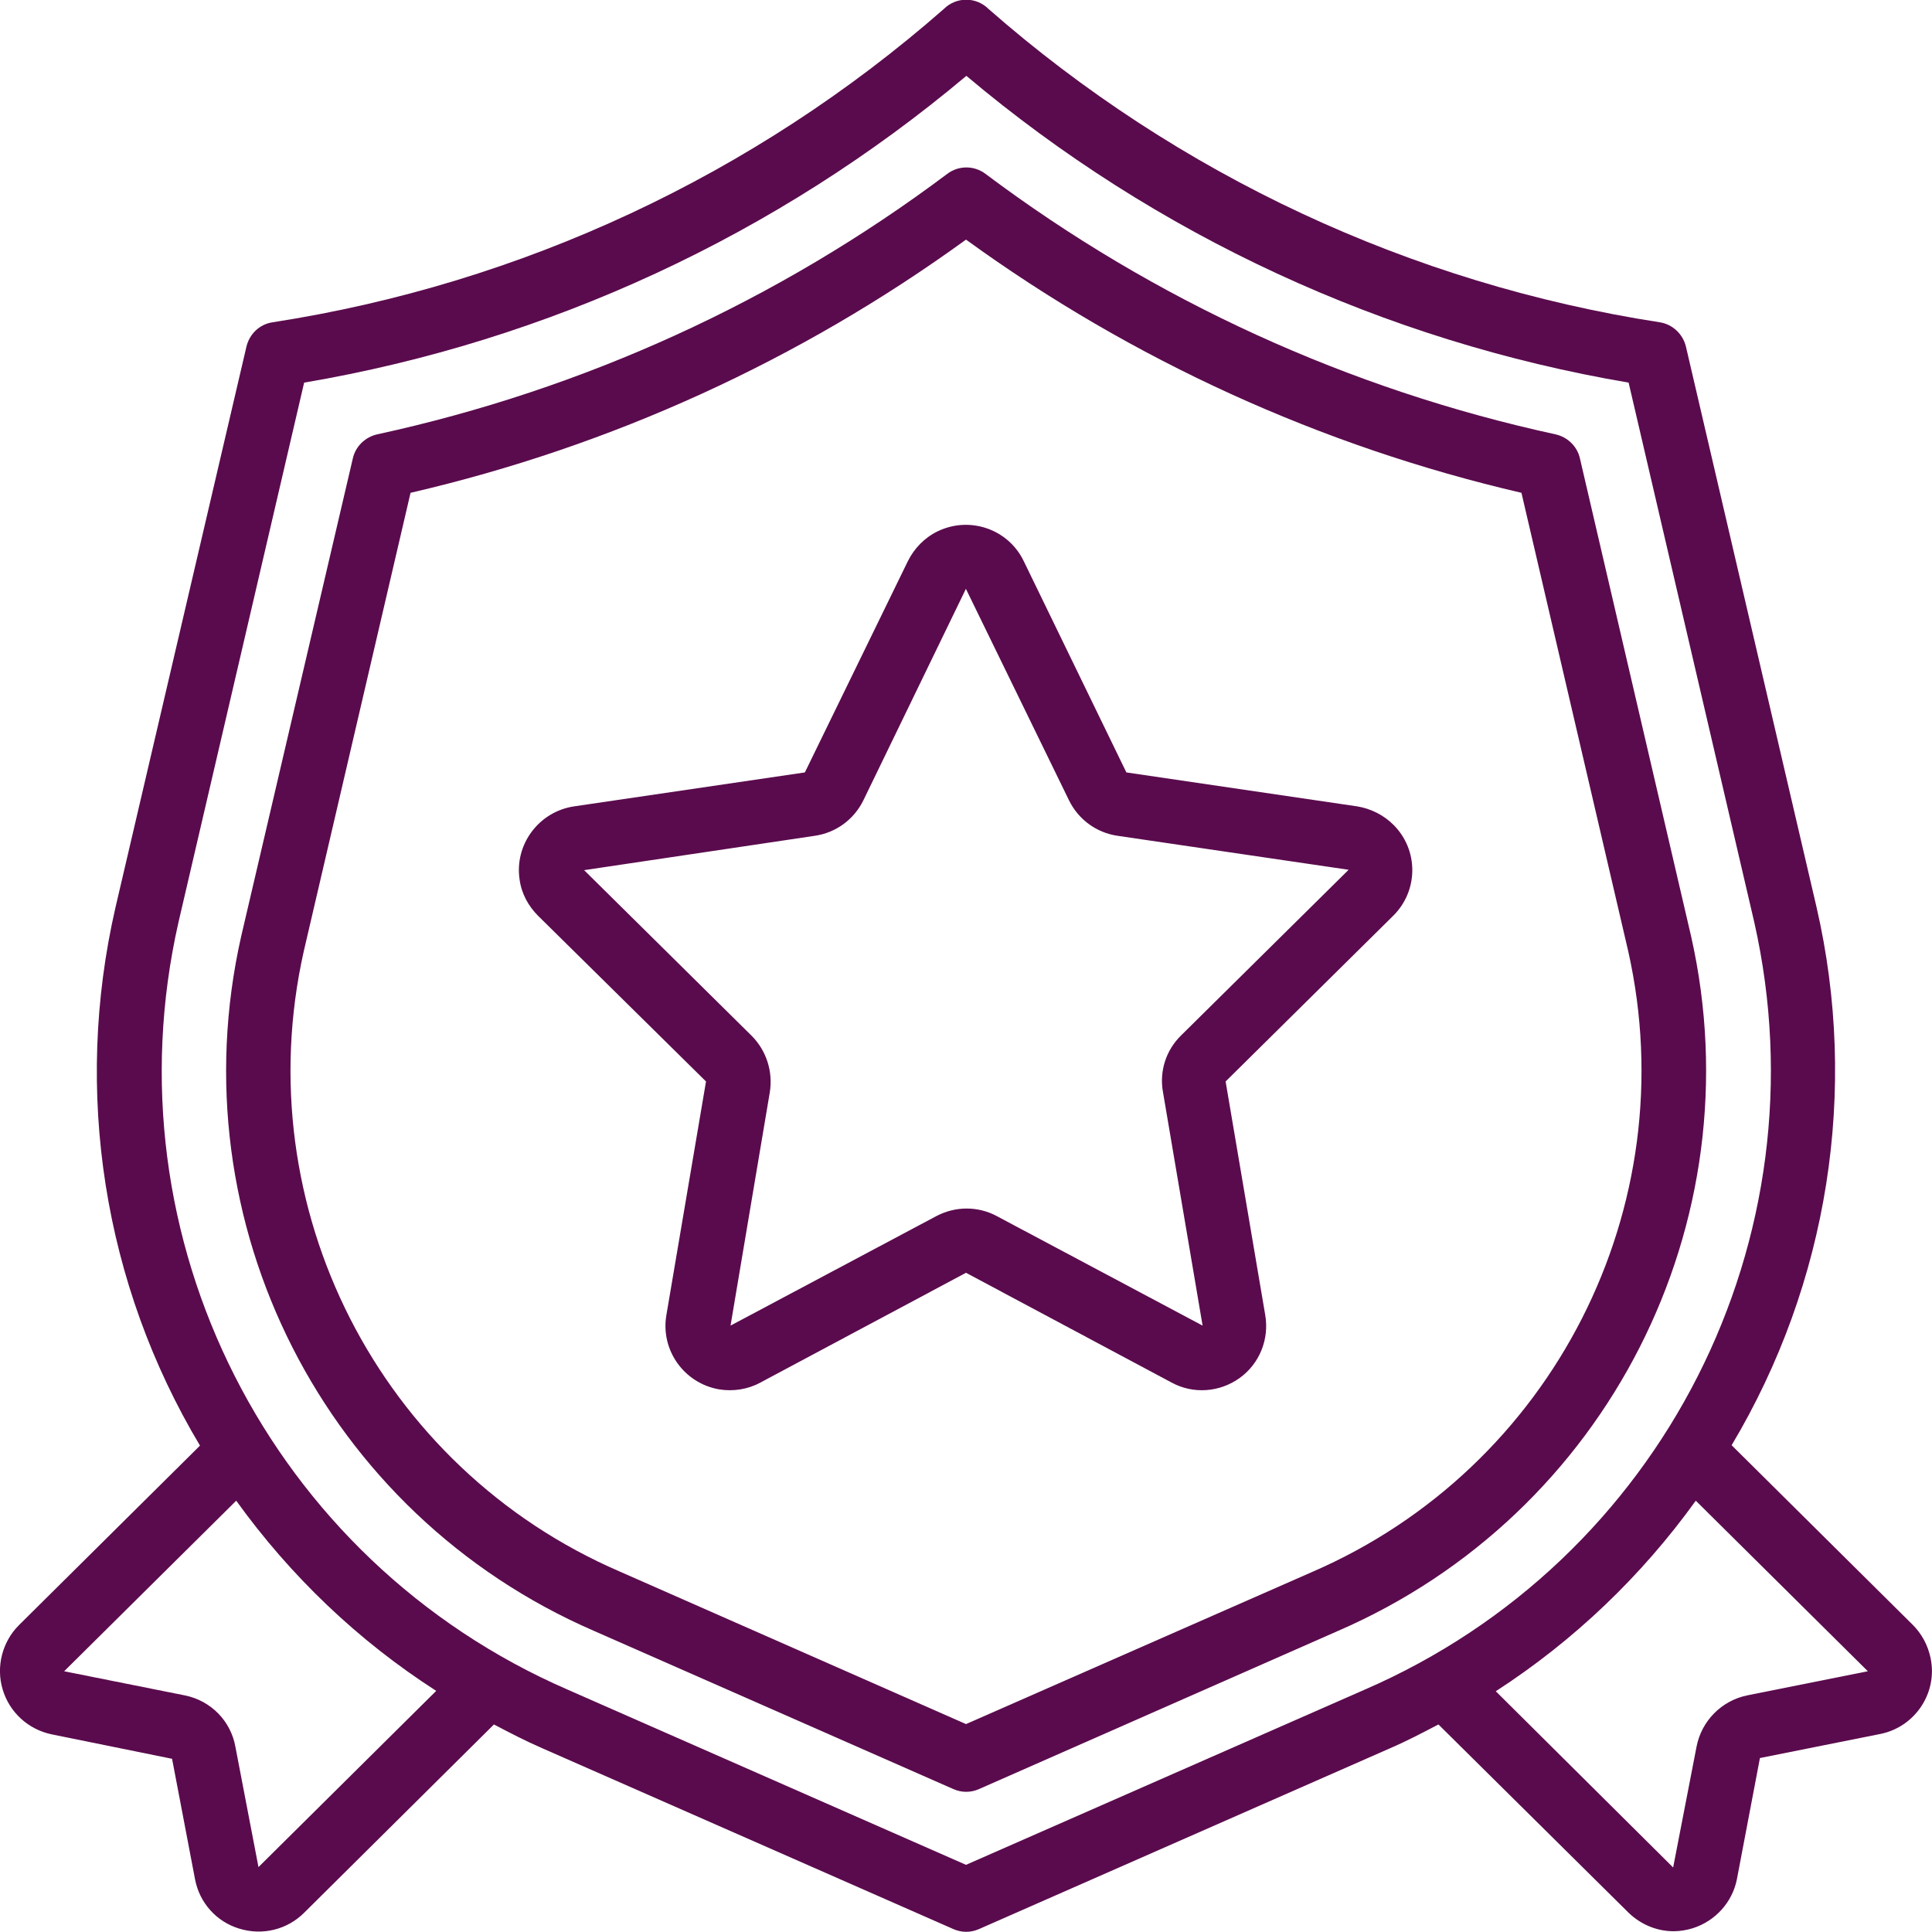 <?xml version="1.0" encoding="utf-8"?>
<!-- Generator: Adobe Illustrator 26.0.1, SVG Export Plug-In . SVG Version: 6.00 Build 0)  -->
<svg version="1.1" id="Layer_1" xmlns="http://www.w3.org/2000/svg" xmlns:xlink="http://www.w3.org/1999/xlink" x="0px" y="0px"
	 viewBox="0 0 512 512.1" style="enable-background:new 0 0 512 512.1;" xml:space="preserve">
<style type="text/css">
	.st0{fill:#5A0B4D;}
</style>
<g id="Icons_00000101812537334704700990000011236238208586461578_">
	<path class="st0" d="M157.4,432.2l95.2,41.9c2.2,1,4.7,1,6.9,0l95.1-41.9c71.3-30.9,110.6-108.1,93.6-183.9l-29.5-126.8
		c-0.7-3.2-3.3-5.7-6.5-6.4c-54.7-11.9-106.2-35.4-151-69c-3-2.3-7.2-2.3-10.2,0c-44.8,33.6-96.3,57.1-151,69
		c-3.2,0.7-5.8,3.2-6.5,6.4L63.9,248.2C46.8,324.1,86.1,401.3,157.4,432.2z M80.5,252.1l28.3-121.5c53.1-12.3,103.1-35.1,147.2-67.1
		c44.1,32,94.2,54.8,147.2,67.1l28.3,121.5c15.2,67.8-20,136.9-83.8,164.5L256,456.9l-91.7-40.4C100.5,389,65.3,319.9,80.5,252.1
		L80.5,252.1z"/>
	<path class="st0" d="M187.1,286.6l-10.5,61.9c-1.6,9.3,4.7,18.1,14,19.7c3.7,0.6,7.6,0,10.9-1.8l54.5-29.1l54.5,29.1
		c5.7,3.1,12.7,2.6,18-1.2c5.3-3.8,7.9-10.3,6.8-16.7l-10.5-61.9l44.4-43.9c6.7-6.6,6.8-17.4,0.1-24.1c-2.6-2.6-6-4.3-9.6-4.9
		l-61.2-9l-27.2-56c-4.1-8.5-14.3-12-22.8-7.9c-3.5,1.7-6.2,4.5-7.9,7.9l-27.3,56l-61.2,9c-9.3,1.4-15.8,10.1-14.4,19.4
		c0.5,3.7,2.3,7,4.9,9.6L187.1,286.6z M215.9,221.5c5.6-0.8,10.4-4.3,12.9-9.4L256,156v0.1l0,0l27.3,56c2.5,5.1,7.3,8.6,12.9,9.4
		l61.2,9L313,274.4c-4,3.9-5.8,9.5-4.8,15l10.5,61.9l-54.5-29c-5-2.7-11-2.7-16.1,0l-54.5,29l10.4-61.8c0.9-5.5-0.9-11.1-4.8-15
		l-44.4-43.9L215.9,221.5z"/>
	<path class="st0" d="M0.7,447.7c1.8,6.1,6.8,10.6,12.9,11.9l32,6.5l6.1,32c1.2,6.2,5.7,11.2,11.7,13c6.1,1.9,12.7,0.3,17.2-4.2
		l50.3-49.9c4.2,2.2,8.4,4.4,12.8,6.3l108.9,47.9c2.2,1,4.7,1,6.9,0l108.9-47.9c4.4-1.9,8.6-4.1,12.8-6.3l50.4,49.9
		c3.2,3.1,7.5,4.9,11.9,4.9c1.7,0,3.5-0.3,5.1-0.8c6-1.9,10.5-6.9,11.7-13l6.1-32.1l32-6.4c9.2-1.9,15.2-11,13.2-20.2
		c-0.7-3.3-2.3-6.3-4.7-8.7l-48-47.6c25.6-42.9,33.7-94,22.5-142.6L446.8,91.9c-0.8-3.4-3.6-6-7-6.5c-65.9-10.2-127.6-39-177.8-83
		c-3.3-3.3-8.6-3.3-11.9,0c-50.2,44-111.9,72.8-177.8,83c-3.5,0.5-6.2,3.1-7,6.5L30.6,240.5c-11.2,48.7-3.2,99.8,22.4,142.6
		l-48,47.6C0.6,435.1-1.1,441.7,0.7,447.7z M495,442.9l-32,6.4c-6.8,1.4-12.1,6.8-13.4,13.6l-6.2,32l-47-46.7
		c20.7-13.4,38.6-30.5,53-50.5L495,442.9z M47.3,244.4l33.3-143c64.7-11,125.3-39.1,175.5-81.3c50.2,42.3,110.8,70.3,175.5,81.3
		l33.3,143c18.9,83.8-24.4,169.2-103.3,203.4L256,494.2l-105.5-46.4C71.7,413.6,28.3,328.2,47.3,244.4z M62.6,397.7
		c14.4,20,32.3,37.1,53,50.4l-47.1,46.7L62.4,463c-1.2-6.9-6.5-12.3-13.4-13.7l-32-6.4L62.6,397.7z"/>
</g>
</svg>
